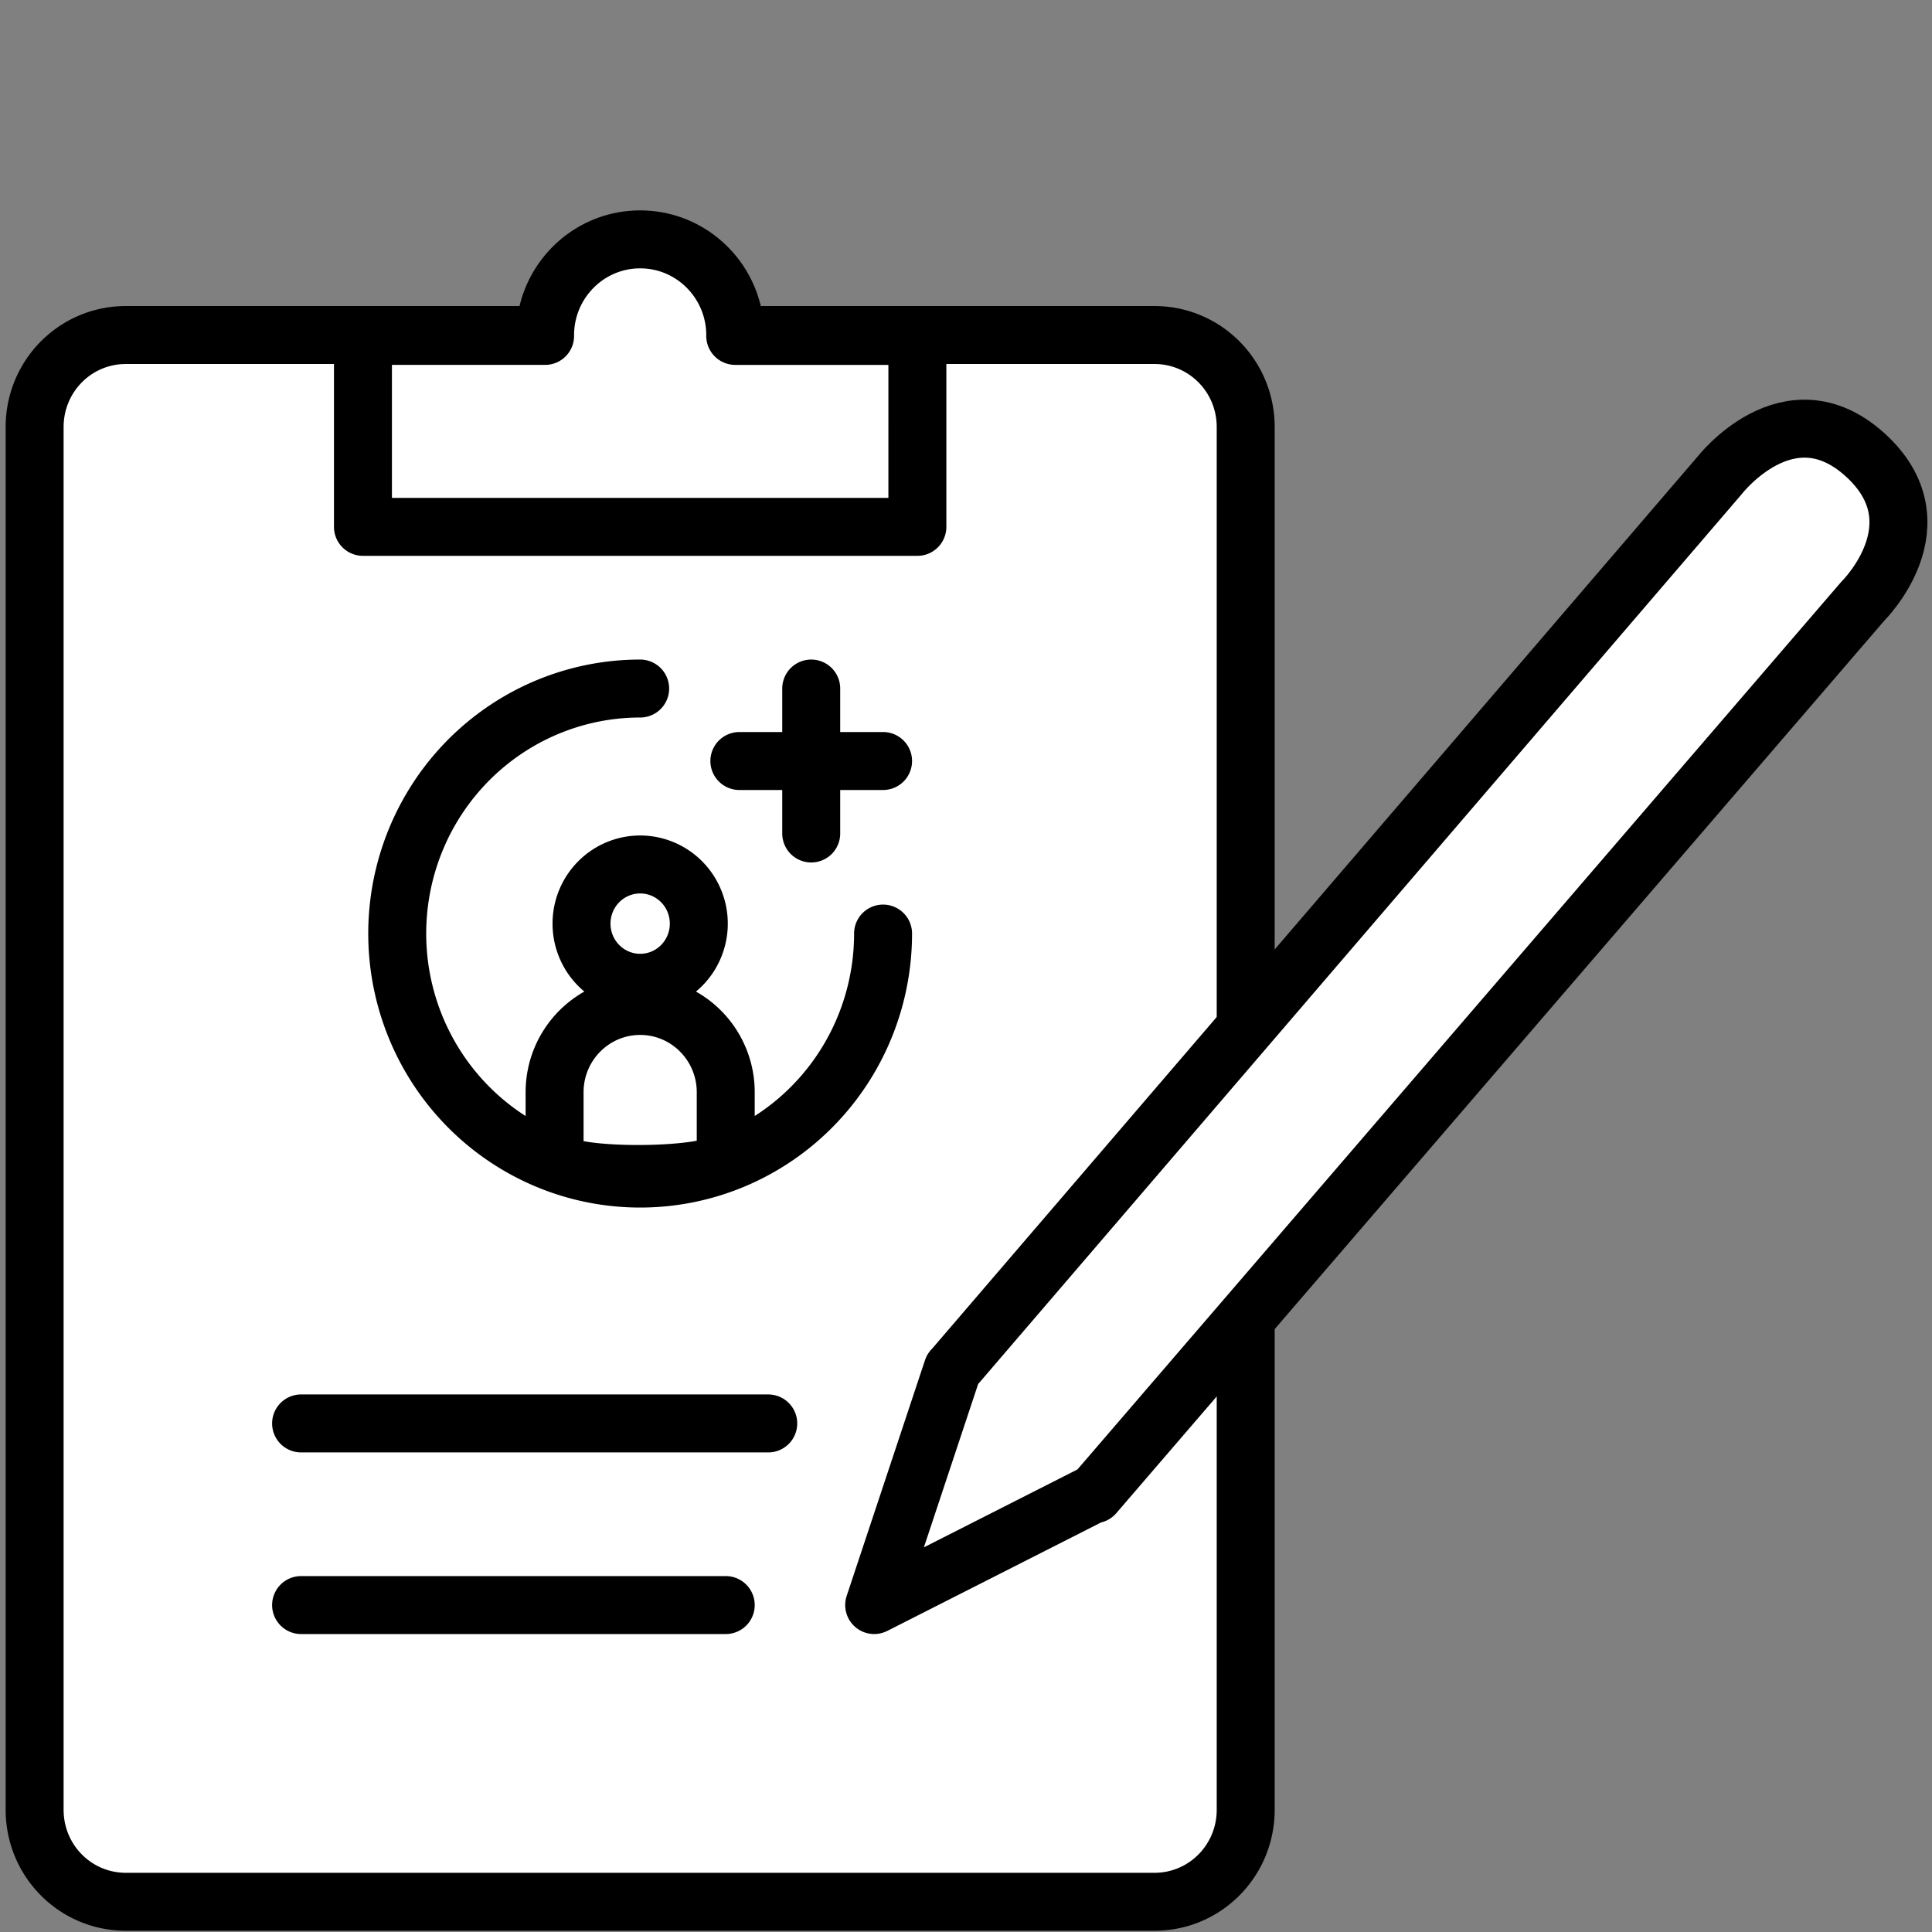 <svg height="500" viewBox="0 0 500 500" width="500" xmlns="http://www.w3.org/2000/svg"><rect x="0" y="0" width="500" height="500" fill="#808080" stroke="none"/><g style="fill:#ffffff;stroke:#000000;stroke-width:15;stroke-linecap:round;stroke-linejoin:round;stroke-miterlimit:3.4"><path d="m77.923 368.382c118.617 0 120.898 0 120.898 0M77.923 415.389c107.823 0 109.896 0 109.896 0m0-132.71v17.001c0 5.336-44.291 5.719-44.291 0v-17.001c0-12.336 9.915-22.337 22.145-22.337 12.23 0 22.145 10.001 22.145 22.337zm-6.968-43.645a15.177 15.309 0 0 1 -15.177 15.309 15.177 15.309 0 0 1 -15.177-15.309 15.177 15.309 0 0 1 15.177-15.309 15.177 15.309 0 0 1 15.177 15.309zm47.687-42.085H191.348m18.595-18.756v37.512m18.595 25.899a62.868 63.411 0 0 1 -38.809 58.585 62.868 63.411 0 0 1 -68.513-13.746 62.868 63.411 0 0 1 -13.628-69.105 62.868 63.411 0 0 1 58.082-39.145m24.608-91.259h47.138V136.35H93.931V86.933h47.138m0-.163c0-13.706 11.016-24.817 24.605-24.817 13.589-0 24.605 11.111 24.605 24.817m0-.066h108.487c13.086 0 23.62 10.626 23.62 23.825V468.355c0 13.199-10.535 23.825-23.62 23.825H32.582C19.497 492.18 8.962 481.554 8.962 468.355V110.529c0-13.199 10.535-23.825 23.62-23.825H141.069"/><path d="m444.95 123.136-198.416 231.238-.022-.02-20.277 61.035 56.811-28.819.164.145 198.921-231.166c0 0 20.303-19.986.532-37.868-19.771-17.882-37.713 5.455-37.713 5.455z"/></g></svg>